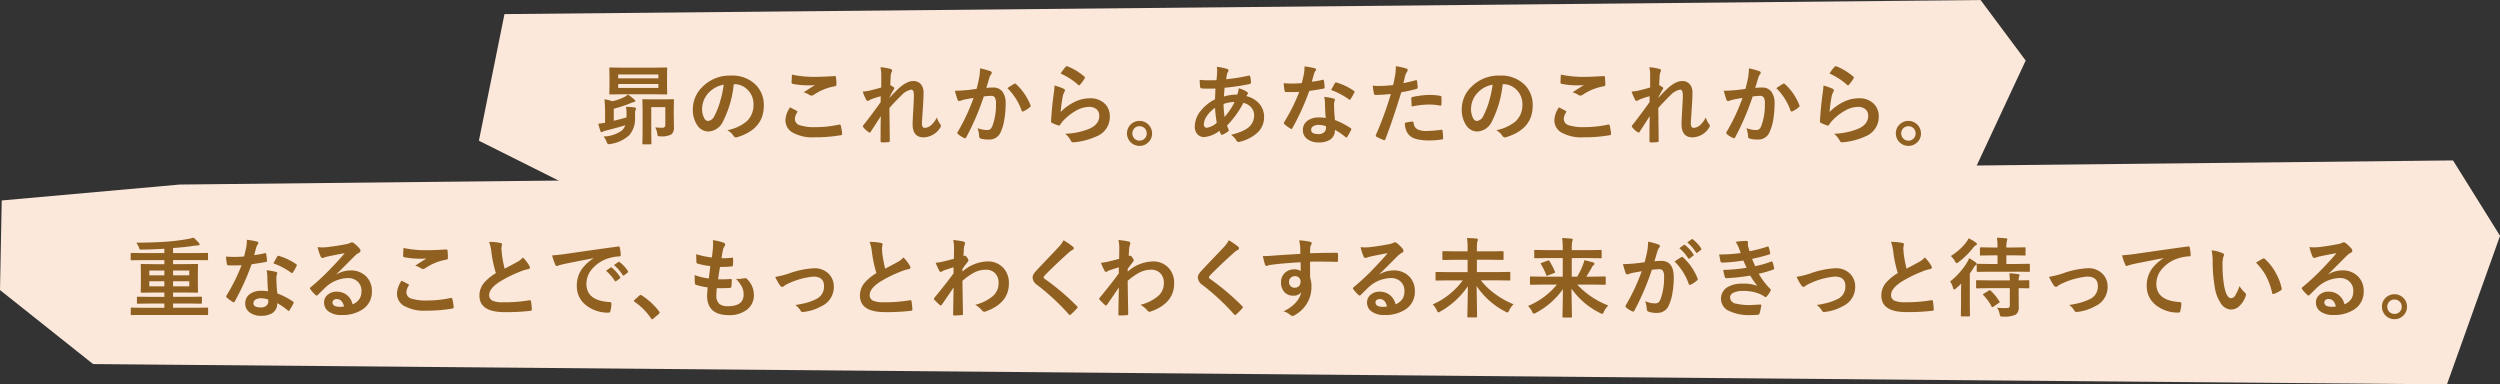 <svg id="kv_sub-copy.svg" xmlns="http://www.w3.org/2000/svg" width="576.84" height="88.688" viewBox="0 0 576.84 88.688">
  <rect x="0" y="0" width="576.84" height="88.688" fill="#333333" stroke="none"/>
  <defs>
    <style>
      .cls-1 {
        fill: #fbe8da;
      }

      .cls-1, .cls-2 {
        fill-rule: evenodd;
      }

      .cls-2 {
        fill: #906021;
      }
    </style>
  </defs>
  <g id="word">
    <path id="長方形_4" data-name="長方形 4" class="cls-1" d="M2504.9,778.783l41.08-3.671,524.52-5.566,10.85,17.4-12.25,34.274-543.12-4.685-21.48-17.079Z" transform="translate(-2504.5 -732.531)"/>
    <path id="重なることで_もっとわくわくする未来がきっと待っている_" data-name="重なることで、もっとわくわくする未来がきっと待っている。" class="cls-2" d="M2549.85,805.205l2.48,0.02a0.169,0.169,0,0,0,.19-0.2v-1.309a0.179,0.179,0,0,0-.19-0.215l-2.48.039h-5.42v-0.976h3.7l2.71,0.039a0.362,0.362,0,0,0,.21-0.039,0.383,0.383,0,0,0,.04-0.2v-1.133a0.385,0.385,0,0,0-.03-0.2,0.315,0.315,0,0,0-.22-0.049l-2.71.039h-3.7v-1h2.74l2.77,0.039a0.414,0.414,0,0,0,.21-0.034,0.3,0.3,0,0,0,.04-0.181l-0.04-1.787v-2.656l0.04-1.719a0.361,0.361,0,0,0-.04-0.2,0.273,0.273,0,0,0-.21-0.048l-2.77.039h-2.74v-0.938h5.38l2.5,0.039a0.264,0.264,0,0,0,.16-0.029,0.326,0.326,0,0,0,.03-0.186V791.1a0.334,0.334,0,0,0-.02-0.176,0.238,0.238,0,0,0-.17-0.039l-2.5.039h-5.38v-1.162c2.01-.15,3.52-0.309,4.52-0.479a9.985,9.985,0,0,1,1.2-.117c0.27,0,.4-0.081.4-0.244a0.5,0.5,0,0,0-.17-0.342,8.852,8.852,0,0,0-1.24-1.22,11.285,11.285,0,0,1-1.68.381q-2.385.4-4.71,0.566c-2.22.143-4.5,0.215-6.82,0.215a4.049,4.049,0,0,1,.62,1.1,1.658,1.658,0,0,0,.18.42,0.626,0.626,0,0,0,.4.078c1.84-.019,3.61-0.084,5.29-0.195v1h-5.07l-2.5-.039a0.185,0.185,0,0,0-.2.215v1.269a0.185,0.185,0,0,0,.2.215l2.5-.039h5.07v0.938h-2.43l-2.78-.039a0.435,0.435,0,0,0-.2.029,0.409,0.409,0,0,0-.04.215l0.04,1.719v2.656l-0.04,1.787a0.331,0.331,0,0,0,.03.176,0.362,0.362,0,0,0,.21.039l2.78-.039h2.43v1h-3.39l-2.72-.039a0.254,0.254,0,0,0-.17.029,0.266,0.266,0,0,0-.05.215v1.133a0.385,0.385,0,0,0,.03.195,0.241,0.241,0,0,0,.19.049l2.72-.039h3.39v0.976h-5.07l-2.47-.039a0.312,0.312,0,0,0-.18.03,0.322,0.322,0,0,0-.03.185v1.309a0.275,0.275,0,0,0,.03.166,0.325,0.325,0,0,0,.18.029l2.47-.02h12.5Zm-5.42-6.611v-1.172h3.74v1.172h-3.74Zm3.74-2.529h-3.74v-1.113h3.74v1.113Zm-9.22,1.357h3.47v1.172h-3.47v-1.172Zm0-2.47h3.47v1.113h-3.47v-1.113Zm25.83,4.677a4.3,4.3,0,0,0-2.57.713,2.567,2.567,0,0,0-1.13,2.207,2.445,2.445,0,0,0,.89,1.963,4.1,4.1,0,0,0,2.79.879,4.689,4.689,0,0,0,2.58-.615,2.585,2.585,0,0,0,1.13-2.3,16.156,16.156,0,0,1,2.44,1.68,0.338,0.338,0,0,0,.2.117,0.242,0.242,0,0,0,.18-0.137,13.151,13.151,0,0,0,.92-1.621,0.445,0.445,0,0,0,.06-0.185,0.337,0.337,0,0,0-.18-0.235,17.475,17.475,0,0,0-3.6-1.865,30.584,30.584,0,0,1-.21-3.4,2.206,2.206,0,0,1-.01-0.225,1.9,1.9,0,0,1,.08-0.6,2.217,2.217,0,0,0,.12-0.42,0.3,0.3,0,0,0-.28-0.312,12.312,12.312,0,0,0-2.18-.381,7.891,7.891,0,0,1,.17,1.416c0.02,1.309.08,2.454,0.17,3.437a10.339,10.339,0,0,0-1.57-.117h0Zm1.63,2.422a1.266,1.266,0,0,1-.4.967,1.867,1.867,0,0,1-1.33.449c-1.13,0-1.7-.319-1.7-0.957a0.964,0.964,0,0,1,.45-0.83,2.35,2.35,0,0,1,1.33-.332,5.1,5.1,0,0,1,1.63.3,3.3,3.3,0,0,1,.02.4h0Zm-3.04-11.494c0.13-.469.21-0.758,0.25-0.869a2.47,2.47,0,0,1,.32-0.742,0.528,0.528,0,0,0,.18-0.381,0.317,0.317,0,0,0-.33-0.293,18.081,18.081,0,0,0-2.33-.42,8.7,8.7,0,0,1-.13,1.621c-0.17.873-.34,1.618-0.52,2.236-0.76.066-1.53,0.1-2.3,0.1q-0.765,0-1.86-.078a11.988,11.988,0,0,0,.2,1.7,0.308,0.308,0,0,0,.28.322q0.495,0.02,1.11.02c0.82,0,1.49-.013,2-0.039a43.124,43.124,0,0,1-3.47,6.972,0.448,0.448,0,0,0-.1.245,0.3,0.3,0,0,0,.14.214,7.984,7.984,0,0,0,1.39,1.026,0.6,0.6,0,0,0,.23.1,0.329,0.329,0,0,0,.23-0.2,56.8,56.8,0,0,0,3.89-8.584q2.265-.322,3.3-0.537a0.23,0.23,0,0,0,.25-0.234,8.741,8.741,0,0,0-.19-1.621c-0.02-.131-0.07-0.2-0.14-0.2a0.4,0.4,0,0,0-.15.039,20.247,20.247,0,0,1-2.48.43c0.06-.215.14-0.491,0.23-0.83h0Zm8.34,4.912a0.323,0.323,0,0,0,.18.078,0.226,0.226,0,0,0,.18-0.136,9.6,9.6,0,0,0,.84-1.485,0.435,0.435,0,0,0,.08-0.244,0.321,0.321,0,0,0-.17-0.215,14.059,14.059,0,0,0-3.93-1.885,0.532,0.532,0,0,0-.18-0.039,0.322,0.322,0,0,0-.24.186q-0.075.108-.9,1.562a17.056,17.056,0,0,1,4.14,2.178h0Zm9.21-1.094a50.6,50.6,0,0,1-4.73,4.414,0.471,0.471,0,0,0-.17.293,0.23,0.23,0,0,0,.07.166,8.565,8.565,0,0,0,1.17,1.309,0.5,0.5,0,0,0,.3.176,0.616,0.616,0,0,0,.34-0.225q1.365-1.347,1.74-1.7a7.862,7.862,0,0,1,5.12-2.119,3.234,3.234,0,0,1,2.16.722,2.844,2.844,0,0,1,.98,2.295,3.284,3.284,0,0,1-.43,1.758,3.477,3.477,0,0,1-1.61,1.289,3.833,3.833,0,0,0-1.24-2.08,3.76,3.76,0,0,0-2.52-.84,2.977,2.977,0,0,0-1.89.635,2.2,2.2,0,0,0-.93,1.807,2.5,2.5,0,0,0,.94,2.06,4.8,4.8,0,0,0,3.1.879,8.282,8.282,0,0,0,4.85-1.3,4.824,4.824,0,0,0,2.14-4.179,4.718,4.718,0,0,0-1.21-3.311,4.914,4.914,0,0,0-3.75-1.494,6.431,6.431,0,0,0-3.19.9l-0.02-.058q0.81-.771,2.04-2.012,1.665-1.669,2.28-2.275a4.384,4.384,0,0,1,.88-0.635,0.5,0.5,0,0,0,.34-0.479,0.746,0.746,0,0,0-.22-0.488,8.152,8.152,0,0,0-1.34-1.279,0.815,0.815,0,0,0-.46-0.156,0.976,0.976,0,0,0-.38.156,5.016,5.016,0,0,1-1.1.3c-1.65.319-3.16,0.546-4.54,0.683-0.25.02-.51,0.03-0.77,0.03a8.06,8.06,0,0,1-1.08-.069,10.954,10.954,0,0,0,.69,2.158,0.472,0.472,0,0,0,.44.342,1.124,1.124,0,0,0,.4-0.1,6.446,6.446,0,0,1,.84-0.244q1.995-.418,3.87-0.761-1.065,1.318-3.11,3.427h0Zm2.04,8.955q-1.74,0-1.74-1.035a0.644,0.644,0,0,1,.24-0.508,1.009,1.009,0,0,1,.72-0.253c0.87,0,1.43.573,1.7,1.718a4.764,4.764,0,0,1-.92.078h0Zm13.14-3.164a3.267,3.267,0,0,0,1.49,2.862,9.439,9.439,0,0,0,5.28,1.181,33.517,33.517,0,0,0,5.97-.478,0.314,0.314,0,0,0,.34-0.264v-0.039a11.108,11.108,0,0,0-.32-1.953,0.228,0.228,0,0,0-.24-0.205,1,1,0,0,0-.18.019,25.312,25.312,0,0,1-5.42.577,11.088,11.088,0,0,1-3.51-.411,1.553,1.553,0,0,1-1.24-1.464,2.812,2.812,0,0,1,.53-1.524,0.333,0.333,0,0,0,.06-0.166,0.239,0.239,0,0,0-.16-0.2c-0.51-.274-1.03-0.54-1.54-0.8a5.521,5.521,0,0,0-1.06,2.861h0Zm1.41-8.642a0.325,0.325,0,0,0,.27.361,19.847,19.847,0,0,0,3.49.342,14.83,14.83,0,0,0,1.64-.059q-0.99.6-2.61,1.66a4.772,4.772,0,0,1,1.39.645,0.856,0.856,0,0,0,.42.117,0.843,0.843,0,0,0,.51-0.176,12.543,12.543,0,0,1,4.89-1.982,0.356,0.356,0,0,0,.34-0.42,14.572,14.572,0,0,0-.09-1.7,0.227,0.227,0,0,0-.25-0.225h-0.06c-1.9.117-3.32,0.176-4.23,0.176a25.036,25.036,0,0,1-5.62-.518q-0.09,1.465-.09,1.778h0Zm20.37-.85a28.233,28.233,0,0,0,1.04,4.873,11.418,11.418,0,0,0-2.64,2.139,4.512,4.512,0,0,0-1.16,3.027c0,2.559,1.92,3.838,5.78,3.838a47.1,47.1,0,0,0,5.96-.3q0.39-.029.36-0.332c-0.06-.813-0.12-1.435-0.2-1.865a0.248,0.248,0,0,0-.23-0.254,1.084,1.084,0,0,0-.13.01,34.106,34.106,0,0,1-6.1.469,6.055,6.055,0,0,1-2.36-.342,1.37,1.37,0,0,1-.83-1.338q0-1.474,2.37-3.027a28.756,28.756,0,0,1,4.69-2.334,9.661,9.661,0,0,1,1.93-.606,0.394,0.394,0,0,0,.4-0.4,0.8,0.8,0,0,0-.14-0.42,10.387,10.387,0,0,0-1.46-1.875,5.278,5.278,0,0,1-1.38,1.074c-0.26.137-.71,0.384-1.38,0.742-0.58.306-1.07,0.567-1.46,0.782a29.754,29.754,0,0,1-.65-3.438c-0.06-.768-0.1-1.217-0.1-1.348l0.15-.839a0.368,0.368,0,0,0-.36-0.313,11.332,11.332,0,0,0-2.63-.244,9.3,9.3,0,0,1,.53,2.324h0Zm14.75,2.94a0.414,0.414,0,0,0,.38.3,2.251,2.251,0,0,0,.44-0.156q0.225-.078,1.26-0.322,3.12-.645,6.72-1.328v0.039a9.723,9.723,0,0,0-2.7,2.5,6.615,6.615,0,0,0-1.14,3.838,5.478,5.478,0,0,0,2.09,4.443,8.123,8.123,0,0,0,5.29,1.738,0.415,0.415,0,0,0,.38-0.42,6.19,6.19,0,0,0,.22-1.718c0-.2-0.15-0.3-0.44-0.3q-5.325-.332-5.32-4.2a5.187,5.187,0,0,1,1.11-3.2,8.108,8.108,0,0,1,3.99-2.7,9.921,9.921,0,0,1,2.44-.439,0.308,0.308,0,0,0,.38-0.3,9.492,9.492,0,0,0-.23-1.758,0.257,0.257,0,0,0-.3-0.224,1.059,1.059,0,0,0-.12.009q-4.065.539-12.01,1.7-2.115.292-3.18,0.341a14.287,14.287,0,0,0,.74,2.159h0Zm13.72,3.711a0.243,0.243,0,0,0,.18.127,0.3,0.3,0,0,0,.16-0.059l0.84-.625a0.227,0.227,0,0,0,.11-0.176,0.241,0.241,0,0,0-.06-0.137,8.453,8.453,0,0,0-1.89-2.148,0.3,0.3,0,0,0-.18-0.088,0.237,0.237,0,0,0-.13.049l-1.05.742a10.16,10.16,0,0,1,2.02,2.315h0Zm1.82-1.329a0.24,0.24,0,0,0,.18.127,0.266,0.266,0,0,0,.16-0.068l0.8-.625a0.24,0.24,0,0,0,.12-0.185,0.342,0.342,0,0,0-.06-0.176,7.726,7.726,0,0,0-1.91-2.061,0.269,0.269,0,0,0-.16-0.088,0.247,0.247,0,0,0-.13.059l-1,.713a9.74,9.74,0,0,1,2,2.3h0Zm3.85,4.737-1.12,1a0.517,0.517,0,0,0-.14.244,0.321,0.321,0,0,0,.18.2,14.565,14.565,0,0,1,3.79,3.828,0.308,0.308,0,0,0,.27.2,0.706,0.706,0,0,0,.28-0.186l1.22-1.035a0.486,0.486,0,0,0,.2-0.322,0.589,0.589,0,0,0-.14-0.3,15.333,15.333,0,0,0-3.98-3.662,0.412,0.412,0,0,0-.26-0.117,0.435,0.435,0,0,0-.3.166h0Zm18.91-1.709q1.155,0,2.04-.069a0.284,0.284,0,0,0,.28-0.322,10.217,10.217,0,0,0,.1-1.5,0.2,0.2,0,0,0-.2-0.234,0.694,0.694,0,0,0-.12.01c-0.72.052-1.41,0.078-2.08,0.078-0.22,0-.47,0-0.76-0.01,0.23-1.569.38-2.523,0.44-2.861h0.59a18.307,18.307,0,0,0,2.07-.108,0.285,0.285,0,0,0,.32-0.293,6.616,6.616,0,0,0,.05-0.947c0-.189,0-0.374-0.01-0.557a0.2,0.2,0,0,0-.2-0.234,13.683,13.683,0,0,1-1.82.137c-0.23,0-.45-0.007-0.64-0.02,0.09-.722.2-1.351,0.32-1.885a2.194,2.194,0,0,1,.36-0.859,0.616,0.616,0,0,0,.16-0.381,0.529,0.529,0,0,0-.44-0.459,9.989,9.989,0,0,0-2.4-.556,8.872,8.872,0,0,1,.04.918q0,0.379-.03.761c-0.03.534-.11,1.3-0.25,2.3a17.879,17.879,0,0,1-3.62-.762q0,0.42.06,1.856a0.343,0.343,0,0,0,.32.342,16.171,16.171,0,0,0,2.88.556c-0.09.827-.2,1.781-0.34,2.861a13.6,13.6,0,0,1-3.24-.781c-0.02.215-.02,0.436-0.02,0.664,0,0.378.02,0.778,0.05,1.2a0.384,0.384,0,0,0,.23.381,17.45,17.45,0,0,0,2.71.6c-0.09,1.048-.13,1.677-0.13,1.885q0,4.512,5.04,4.512a6.632,6.632,0,0,0,3.96-1.114,4.158,4.158,0,0,0,1.8-3.564,5.04,5.04,0,0,0-1.7-3.76,0.425,0.425,0,0,0-.28-0.1,0.469,0.469,0,0,0-.14.02,11.564,11.564,0,0,1-1.43.166,3.992,3.992,0,0,1-.61-0.049,8.223,8.223,0,0,1,1.41,1.885,3.879,3.879,0,0,1,.38,1.758q0,2.7-3.64,2.695a3.035,3.035,0,0,1-1.93-.508,2.531,2.531,0,0,1-.72-2.051,14.736,14.736,0,0,1,.11-1.611c0.36,0.007.7,0.01,1.03,0.01h0Zm13.53-.654a0.771,0.771,0,0,0,.52.361,0.694,0.694,0,0,0,.4-0.2,5.945,5.945,0,0,1,1.11-.625,17.544,17.544,0,0,1,5.66-1.553c1.66,0,2.48.732,2.48,2.2a3.137,3.137,0,0,1-1.79,2.979,13.06,13.06,0,0,1-2.11.82,23.741,23.741,0,0,1-2.72.557,4.324,4.324,0,0,1,1.22,1.318,0.514,0.514,0,0,0,.46.3,1.337,1.337,0,0,0,.21-0.02,10.822,10.822,0,0,0,4.13-1.318,4.843,4.843,0,0,0,2.86-4.483,4.118,4.118,0,0,0-1.1-2.92,4.546,4.546,0,0,0-3.46-1.357,19.739,19.739,0,0,0-5.84,1.221,21.271,21.271,0,0,1-3.12.771,12.746,12.746,0,0,0,1.09,1.944h0Zm21.22-7.7a29.2,29.2,0,0,0,1.04,4.873,11.418,11.418,0,0,0-2.64,2.139,4.562,4.562,0,0,0-1.16,3.027q0,3.839,5.78,3.838a47.1,47.1,0,0,0,5.96-.3q0.39-.029.36-0.332a16.231,16.231,0,0,0-.2-1.865,0.248,0.248,0,0,0-.23-0.254,1.257,1.257,0,0,0-.13.01,34.106,34.106,0,0,1-6.1.469,6.089,6.089,0,0,1-2.36-.342,1.37,1.37,0,0,1-.83-1.338q0-1.474,2.37-3.027a28.5,28.5,0,0,1,4.7-2.334,9.6,9.6,0,0,1,1.92-.606,0.388,0.388,0,0,0,.4-0.4,0.8,0.8,0,0,0-.14-0.42,9.954,9.954,0,0,0-1.46-1.875,5.111,5.111,0,0,1-1.38,1.074q-0.375.205-1.38,0.742c-0.58.306-1.06,0.567-1.46,0.782a32.044,32.044,0,0,1-.65-3.438q-0.09-1.152-.09-1.348l0.14-.839a0.368,0.368,0,0,0-.36-0.313,11.3,11.3,0,0,0-2.62-.244,9.872,9.872,0,0,1,.52,2.324h0Zm18.95-1.025c0,1.165-.02,2.034-0.04,2.607-1.03.28-1.98,0.518-2.84,0.713a12.04,12.04,0,0,1-1.36.2,14.738,14.738,0,0,0,.8,1.758,0.508,0.508,0,0,0,.4.361,0.543,0.543,0,0,0,.22-0.107,3.2,3.2,0,0,1,.43-0.234c0.38-.137,1.14-0.385,2.29-0.743-0.01.254-.02,0.73-0.02,1.426q-1.725,2.353-4.41,5.615a0.363,0.363,0,0,0-.11.235,0.283,0.283,0,0,0,.11.224,15.8,15.8,0,0,0,1.23,1.2,0.329,0.329,0,0,0,.22.117,0.44,0.44,0,0,0,.27-0.2q1.35-1.933,2.71-3.964-0.075,3.876-.11,6.181v0.069a0.2,0.2,0,0,0,.23.214c0.59,0,1.19-.026,1.77-0.078a0.228,0.228,0,0,0,.27-0.244q-0.015-.9-0.06-3.642-0.045-2.511-.06-4.034a14.615,14.615,0,0,1,2.55-1.816,5.967,5.967,0,0,1,2.81-.742,2.92,2.92,0,0,1,2.1.742,3.047,3.047,0,0,1,.88,2.353,3.864,3.864,0,0,1-1.36,3.018,10.141,10.141,0,0,1-4.02,1.982,6.2,6.2,0,0,1,1.58,1.319,0.635,0.635,0,0,0,.52.283,0.746,0.746,0,0,0,.34-0.078q5.325-1.925,5.32-6.445a5.137,5.137,0,0,0-1.19-3.487,4.749,4.749,0,0,0-3.79-1.592,9.007,9.007,0,0,0-5.74,2.344V794.59q0.465-.674,1.05-1.435a1.179,1.179,0,0,0,.35-0.557,1.309,1.309,0,0,0-.33-0.625,0.814,0.814,0,0,0-.53-0.459,0.317,0.317,0,0,0-.14.039l-0.17.059q0.03-.45.06-0.987c0.03-.4.04-0.673,0.05-0.81a3.461,3.461,0,0,1,.2-0.86,0.925,0.925,0,0,0,.06-0.283,0.46,0.46,0,0,0-.42-0.42,17.9,17.9,0,0,0-2.32-.341,7.569,7.569,0,0,1,.2,1.738h0Zm24.19-.176c-0.59.645-1.38,1.484-2.38,2.52q-1.935,2.031-2.7,2.851a6.57,6.57,0,0,0-.69.83,1.718,1.718,0,0,0-.29.928,2.2,2.2,0,0,0,1.06,1.689,51.758,51.758,0,0,1,7.28,6.758,0.435,0.435,0,0,0,.24.176,0.574,0.574,0,0,0,.28-0.156,19.206,19.206,0,0,0,1.38-1.387,0.343,0.343,0,0,0,.14-0.234,0.47,0.47,0,0,0-.14-0.264,54.8,54.8,0,0,0-7.44-6.3,0.555,0.555,0,0,1-.26-0.361,1.051,1.051,0,0,1,.26-0.44q2.175-2.245,5.46-5.195a4.559,4.559,0,0,1,.96-0.7,0.4,0.4,0,0,0,.13-0.693,15.814,15.814,0,0,0-2.21-1.524,6.02,6.02,0,0,1-1.08,1.5h0Zm13.94,0.176c0,1.165-.02,2.034-0.04,2.607-1.03.28-1.98,0.518-2.84,0.713a11.71,11.71,0,0,1-1.36.2,14.738,14.738,0,0,0,.8,1.758,0.508,0.508,0,0,0,.4.361,0.624,0.624,0,0,0,.23-0.107,2.32,2.32,0,0,1,.43-0.234q0.555-.205,2.28-0.743c-0.01.254-.02,0.73-0.02,1.426-1.15,1.569-2.61,3.441-4.4,5.615a0.336,0.336,0,0,0-.12.235,0.266,0.266,0,0,0,.12.224,14.1,14.1,0,0,0,1.22,1.2,0.35,0.35,0,0,0,.22.117,0.48,0.48,0,0,0,.28-0.2c0.89-1.289,1.8-2.61,2.7-3.964q-0.075,3.876-.11,6.181v0.069a0.2,0.2,0,0,0,.23.214q0.9,0,1.77-.078a0.228,0.228,0,0,0,.27-0.244q-0.015-.9-0.06-3.642-0.045-2.511-.06-4.034a14.615,14.615,0,0,1,2.55-1.816,6,6,0,0,1,2.81-.742,2.92,2.92,0,0,1,2.1.742,3.047,3.047,0,0,1,.88,2.353,3.864,3.864,0,0,1-1.36,3.018,10.141,10.141,0,0,1-4.02,1.982,6.2,6.2,0,0,1,1.58,1.319,0.649,0.649,0,0,0,.52.283,0.746,0.746,0,0,0,.34-0.078q5.325-1.925,5.32-6.445a5.088,5.088,0,0,0-1.19-3.487,4.749,4.749,0,0,0-3.79-1.592,9.027,9.027,0,0,0-5.74,2.344V794.59c0.31-.449.66-0.928,1.06-1.435a1.218,1.218,0,0,0,.34-0.557,1.359,1.359,0,0,0-.32-0.625,0.846,0.846,0,0,0-.54-0.459,0.317,0.317,0,0,0-.14.039l-0.16.059c0.02-.3.03-0.629,0.05-0.987,0.03-.4.05-0.673,0.05-0.81a3.461,3.461,0,0,1,.2-0.86,1,1,0,0,0,.07-0.283,0.471,0.471,0,0,0-.43-0.42,17.6,17.6,0,0,0-2.32-.341,7.569,7.569,0,0,1,.2,1.738h0Zm24.2-.176c-0.6.645-1.39,1.484-2.39,2.52q-1.935,2.031-2.7,2.851a6.288,6.288,0,0,0-.68.83,1.651,1.651,0,0,0-.3.928,2.22,2.22,0,0,0,1.07,1.689,52.241,52.241,0,0,1,7.27,6.758,0.447,0.447,0,0,0,.25.176,0.558,0.558,0,0,0,.27-0.156c0.39-.345.85-0.808,1.39-1.387a0.362,0.362,0,0,0,.13-0.234,0.507,0.507,0,0,0-.13-0.264,54.952,54.952,0,0,0-7.45-6.3,0.555,0.555,0,0,1-.26-0.361,1.051,1.051,0,0,1,.26-0.44q2.175-2.245,5.46-5.195a4.559,4.559,0,0,1,.96-0.7,0.4,0.4,0,0,0,.13-0.693,15.814,15.814,0,0,0-2.21-1.524,6.218,6.218,0,0,1-1.07,1.5h0Zm11.38,2.041c-1,.072-1.6.107-1.81,0.107s-0.43-.009-0.63-0.029a12.513,12.513,0,0,0,.5,2.012,0.342,0.342,0,0,0,.34.283,1.407,1.407,0,0,0,.34-0.088,3.275,3.275,0,0,1,.6-0.146q2.58-.361,6.92-0.606l0.02,2.041a2.305,2.305,0,0,0-1.52-.4,3.029,3.029,0,0,0-2.01.7,2.852,2.852,0,0,0-1.01,2.3,3.2,3.2,0,0,0,.7,2.148,2.587,2.587,0,0,0,2.08.918,2.118,2.118,0,0,0,1.88-.8,5.147,5.147,0,0,1-1.17,2.285,8.1,8.1,0,0,1-2.93,2.119,4.212,4.212,0,0,1,1.52.791,1.1,1.1,0,0,0,.6.3,2.031,2.031,0,0,0,.78-0.381,7.33,7.33,0,0,0,3.56-6.455,5.744,5.744,0,0,0-.3-1.983c-0.02-.814-0.02-2.054-0.02-3.72,0.68-.007,1.42-0.01,2.24-0.01,1.37,0,2.65.019,3.86,0.058h0.08a0.226,0.226,0,0,0,.25-0.263c0.02-.261.02-0.515,0.02-0.762s0-.5-0.02-0.762a0.433,0.433,0,0,0-.05-0.244,0.354,0.354,0,0,0-.24-0.058q-3.45,0-6.14.1c0.02-.768.03-1.194,0.04-1.279a2.012,2.012,0,0,1,.16-0.576,1.037,1.037,0,0,0,.18-0.459c0-.189-0.19-0.316-0.56-0.381a17.126,17.126,0,0,0-2.34-.283,8.838,8.838,0,0,1,.24,1.464c0.01,0.183.02,0.43,0.02,0.743,0.01,0.416.02,0.722,0.02,0.918-3.06.175-5.12,0.309-6.2,0.4h0Zm5.83,5.029a1.223,1.223,0,0,1,.41.987,1.409,1.409,0,0,1-.35,1,1.349,1.349,0,0,1-1.02.39,1.261,1.261,0,0,1-.86-0.3,1.365,1.365,0,0,1-.42-1.065,1.219,1.219,0,0,1,.39-0.937,1.312,1.312,0,0,1,.94-0.362,1.354,1.354,0,0,1,.91.293h0Zm17.4-2.168a50.6,50.6,0,0,1-4.73,4.414,0.471,0.471,0,0,0-.17.293,0.23,0.23,0,0,0,.07.166,8.565,8.565,0,0,0,1.17,1.309,0.5,0.5,0,0,0,.3.176,0.616,0.616,0,0,0,.34-0.225q1.365-1.347,1.74-1.7a7.862,7.862,0,0,1,5.12-2.119,3.234,3.234,0,0,1,2.16.722,2.844,2.844,0,0,1,.98,2.295,3.377,3.377,0,0,1-.42,1.758,3.562,3.562,0,0,1-1.62,1.289,3.833,3.833,0,0,0-1.24-2.08,3.76,3.76,0,0,0-2.52-.84,2.977,2.977,0,0,0-1.89.635,2.2,2.2,0,0,0-.93,1.807,2.5,2.5,0,0,0,.94,2.06,4.8,4.8,0,0,0,3.1.879,8.282,8.282,0,0,0,4.85-1.3,4.824,4.824,0,0,0,2.14-4.179,4.718,4.718,0,0,0-1.21-3.311,4.884,4.884,0,0,0-3.75-1.494,6.431,6.431,0,0,0-3.19.9l-0.02-.058q0.81-.771,2.04-2.012,1.665-1.669,2.28-2.275a4.384,4.384,0,0,1,.88-0.635,0.5,0.5,0,0,0,.34-0.479,0.746,0.746,0,0,0-.22-0.488,8.152,8.152,0,0,0-1.34-1.279,0.815,0.815,0,0,0-.46-0.156,0.976,0.976,0,0,0-.38.156,5.016,5.016,0,0,1-1.1.3c-1.65.319-3.16,0.546-4.54,0.683-0.25.02-.51,0.03-0.77,0.03a8.06,8.06,0,0,1-1.08-.069,10.954,10.954,0,0,0,.69,2.158,0.481,0.481,0,0,0,.44.342,1.124,1.124,0,0,0,.4-0.1,6.446,6.446,0,0,1,.84-0.244q1.995-.418,3.87-0.761-1.065,1.318-3.11,3.427h0Zm2.04,8.955c-1.16,0-1.73-.345-1.73-1.035a0.634,0.634,0,0,1,.23-0.508,1.009,1.009,0,0,1,.72-0.253c0.87,0,1.43.573,1.7,1.718a4.764,4.764,0,0,1-.92.078h0Zm18.41-6.113a17.1,17.1,0,0,1-6.95,5.557,4.684,4.684,0,0,1,.96,1.377,0.754,0.754,0,0,0,.36.478,1.33,1.33,0,0,0,.46-0.224,18.931,18.931,0,0,0,6.34-5.83q-0.015,1.611-.06,3.984-0.06,2.715-.06,2.988a0.3,0.3,0,0,0,.03.176,0.214,0.214,0,0,0,.18.049h1.81a0.376,0.376,0,0,0,.18-0.029,0.361,0.361,0,0,0,.04-0.2q0-.537-0.03-2.519c-0.04-2.422-.07-3.92-0.07-4.492a17.675,17.675,0,0,0,6.66,5.917,1.883,1.883,0,0,0,.48.2,0.67,0.67,0,0,0,.34-0.459,5.417,5.417,0,0,1,1.03-1.455,18.843,18.843,0,0,1-4.01-2.207,16.424,16.424,0,0,1-3.53-3.311h4.01l2.56,0.039a0.359,0.359,0,0,0,.2-0.034,0.328,0.328,0,0,0,.03-0.181v-1.552a0.331,0.331,0,0,0-.03-0.176,0.3,0.3,0,0,0-.2-0.039l-2.56.039h-4.92v-2.842h3.2l2.75,0.039a0.188,0.188,0,0,0,.21-0.215V790.7a0.187,0.187,0,0,0-.21-0.214l-2.75.039h-3.2v-0.742a8.487,8.487,0,0,1,.09-1.456c0.01-.045.04-0.123,0.08-0.234a0.743,0.743,0,0,0,.07-0.283c0-.13-0.11-0.205-0.32-0.225-0.59-.071-1.33-0.117-2.2-0.136a15.284,15.284,0,0,1,.14,2.373v0.7h-2.86l-2.77-.039a0.178,0.178,0,0,0-.19.214V792.3a0.178,0.178,0,0,0,.19.215l2.77-.039h2.86v2.842h-4.62l-2.56-.039a0.4,0.4,0,0,0-.19.029,0.329,0.329,0,0,0-.03.186v1.552a0.328,0.328,0,0,0,.03.176,0.287,0.287,0,0,0,.19.039l2.56-.039h3.51Zm21.72,0.986a16.99,16.99,0,0,1-6.66,4.922,5.341,5.341,0,0,1,.94,1.319,0.824,0.824,0,0,0,.38.478,2.068,2.068,0,0,0,.48-0.2,17.823,17.823,0,0,0,6.24-5.459c-0.01,1.029-.03,2.259-0.05,3.691-0.04,1.6-.05,2.477-0.05,2.627a0.331,0.331,0,0,0,.03.176,0.253,0.253,0,0,0,.18.039h1.75a0.376,0.376,0,0,0,.18-0.029,0.3,0.3,0,0,0,.04-0.186q0-.381-0.03-2.187c-0.04-1.927-.06-3.346-0.07-4.258a17.51,17.51,0,0,0,6.64,5.645,2.357,2.357,0,0,0,.46.2,0.78,0.78,0,0,0,.36-0.5,5.417,5.417,0,0,1,1.03-1.455,19.3,19.3,0,0,1-7.17-4.825h3.82l2.53,0.04a0.261,0.261,0,0,0,.19-0.04,0.28,0.28,0,0,0,.04-0.195v-1.465a0.326,0.326,0,0,0-.03-0.175,0.321,0.321,0,0,0-.2-0.04l-2.53.04h-1.72q0.48-.742,1.2-1.983a2.34,2.34,0,0,1,.5-0.723,0.28,0.28,0,0,0,.18-0.263,0.373,0.373,0,0,0-.32-0.313,16.866,16.866,0,0,0-2.02-.508,6.548,6.548,0,0,1-.32,1.065,16.611,16.611,0,0,1-1.32,2.725h-1.26V792.08h3.98l2.68,0.04a0.356,0.356,0,0,0,.19-0.03,0.2,0.2,0,0,0,.05-0.185V790.42a0.241,0.241,0,0,0-.04-0.175,0.3,0.3,0,0,0-.2-0.04l-2.68.04h-3.98v-0.44a7.984,7.984,0,0,1,.09-1.445c0.09-.352.13-0.537,0.13-0.557,0-.117-0.09-0.182-0.28-0.2q-0.93-.108-2.16-0.147a16.977,16.977,0,0,1,.14,2.364v0.42h-3.68l-2.68-.04a0.312,0.312,0,0,0-.18.03,0.24,0.24,0,0,0-.04.185v1.485a0.356,0.356,0,0,0,.02.175,0.335,0.335,0,0,0,.2.04l2.68-.04h3.68v4.288h-4.8l-2.55-.04a0.294,0.294,0,0,0-.17.03,0.24,0.24,0,0,0-.04.185v1.465a0.358,0.358,0,0,0,.03.186,0.218,0.218,0,0,0,.18.049l2.55-.04h3.46Zm-1.91-5.585a0.681,0.681,0,0,0-.21.048l-1.4.508a0.26,0.26,0,0,0-.23.166,0.315,0.315,0,0,0,.07.166,12.607,12.607,0,0,1,1.2,2.471,0.21,0.21,0,0,0,.16.176,0.747,0.747,0,0,0,.22-0.059l1.44-.547a0.271,0.271,0,0,0,.23-0.185,0.46,0.46,0,0,0-.03-0.137,17.417,17.417,0,0,0-1.26-2.451,0.257,0.257,0,0,0-.19-0.156h0Zm32.17-.508a0.243,0.243,0,0,0,.18.127,0.268,0.268,0,0,0,.16-0.069l0.84-.615a0.234,0.234,0,0,0,.12-0.176,0.246,0.246,0,0,0-.06-0.146,8.556,8.556,0,0,0-1.91-2.139,0.264,0.264,0,0,0-.17-0.088,0.194,0.194,0,0,0-.12.049l-1.06.742a9.924,9.924,0,0,1,2.02,2.315h0Zm1.81-1.338a0.254,0.254,0,0,0,.19.127,0.268,0.268,0,0,0,.16-0.069l0.8-.625a0.231,0.231,0,0,0,.11-0.2,0.265,0.265,0,0,0-.05-0.156,8.162,8.162,0,0,0-1.9-2.07,0.31,0.31,0,0,0-.17-0.088,0.237,0.237,0,0,0-.13.049l-1,.722a9.707,9.707,0,0,1,1.99,2.305h0Zm-14.19,2.558q-1.545.138-2.64,0.137a21.436,21.436,0,0,0,.61,2.061,0.421,0.421,0,0,0,.4.312,0.714,0.714,0,0,0,.25-0.049,7.011,7.011,0,0,1,1.1-.322c0.85-.156,1.5-0.27,1.96-0.342a45.151,45.151,0,0,1-3.67,7.842,0.383,0.383,0,0,0-.07.225,0.443,0.443,0,0,0,.15.293,5.8,5.8,0,0,0,1.39.879,0.478,0.478,0,0,0,.22.068,0.343,0.343,0,0,0,.3-0.244,59.274,59.274,0,0,0,4.02-9.4,12.975,12.975,0,0,1,1.68-.137,1.016,1.016,0,0,1,.87.342,2.823,2.823,0,0,1,.27,1.494,14.151,14.151,0,0,1-.78,4.98,2.349,2.349,0,0,1-.47.811,1.179,1.179,0,0,1-.81.254,5.4,5.4,0,0,1-2.3-.518,6.831,6.831,0,0,1,.38,1.856,0.548,0.548,0,0,0,.36.556,5.286,5.286,0,0,0,2.08.3,2.805,2.805,0,0,0,2.69-1.875,10.276,10.276,0,0,0,.77-2.647,21.162,21.162,0,0,0,.32-3.623c0-2.571-.96-3.857-2.86-3.857a13.568,13.568,0,0,0-1.61.088c0.08-.254.2-0.632,0.35-1.133,0.15-.547.28-0.97,0.38-1.269a2.373,2.373,0,0,1,.4-0.762,0.416,0.416,0,0,0,.13-0.3,0.388,0.388,0,0,0-.32-0.4,17.868,17.868,0,0,0-2.39-.655,12.934,12.934,0,0,1-.21,2.217c-0.19.957-.39,1.8-0.59,2.52-0.85.13-1.64,0.231-2.36,0.3h0Zm12.53,4.717a0.257,0.257,0,0,0,.26.215,0.412,0.412,0,0,0,.2-0.059,6.371,6.371,0,0,0,1.51-1,0.3,0.3,0,0,0,.12-0.224,0.459,0.459,0,0,0-.04-0.176,13.165,13.165,0,0,0-3.32-4.863,0.413,0.413,0,0,0-.25-0.137,0.355,0.355,0,0,0-.14.039c-0.32.176-.86,0.518-1.61,1.025a13.579,13.579,0,0,1,3.27,5.176h0Zm7.02-6.8c0.17,0.912.27,1.446,0.32,1.6a0.352,0.352,0,0,0,.4.283,38.263,38.263,0,0,0,4.85-.478c0.08,0.162.21,0.436,0.38,0.82,0.19,0.4.31,0.684,0.38,0.84a37.431,37.431,0,0,1-5.38.5,12.071,12.071,0,0,0,.36,1.631,0.359,0.359,0,0,0,.37.283,45.478,45.478,0,0,0,5.47-.6,24.225,24.225,0,0,0,1.66,2.363,8.978,8.978,0,0,0-3.43-.507,6.476,6.476,0,0,0-3.48.82,3.1,3.1,0,0,0,.08,5.332,10.78,10.78,0,0,0,5.48,1.094q0.75,0,1.44-.059a0.436,0.436,0,0,0,.42-0.3,12.4,12.4,0,0,0,.4-1.816V803a0.2,0.2,0,0,0-.24-0.205l-2.2.118a13.088,13.088,0,0,1-3.37-.323,1.532,1.532,0,0,1-1.39-1.4,1.19,1.19,0,0,1,.68-1.065,4.659,4.659,0,0,1,2.29-.459,9.473,9.473,0,0,1,3.76.645,5.935,5.935,0,0,1,1.19.644,0.534,0.534,0,0,0,.28.118,0.435,0.435,0,0,0,.31-0.2,5.56,5.56,0,0,0,.82-1.25,0.469,0.469,0,0,0,.07-0.215,0.4,0.4,0,0,0-.17-0.263,15.846,15.846,0,0,1-2.61-3.457,23.238,23.238,0,0,0,3.38-.977,0.242,0.242,0,0,0,.18-0.215,0.979,0.979,0,0,0-.02-0.146,8.734,8.734,0,0,0-.36-1.319,0.205,0.205,0,0,0-.18-0.175,0.436,0.436,0,0,0-.18.049,24.334,24.334,0,0,1-3.64,1.044c-0.28-.611-0.52-1.171-0.71-1.679q2.265-.5,3.93-1.026a0.287,0.287,0,0,0,.24-0.293,0.178,0.178,0,0,0-.01-0.068,10.131,10.131,0,0,0-.34-1.338,0.174,0.174,0,0,0-.16-0.146,0.452,0.452,0,0,0-.17.048,33.9,33.9,0,0,1-4.08,1.055c-0.11-.319-0.22-0.664-0.32-1.035a3.3,3.3,0,0,1-.08-0.6l0.04-.381a0.36,0.36,0,0,0-.44-0.361,14.367,14.367,0,0,0-2.42.215,6.189,6.189,0,0,1,.7,1.279q0.21,0.537.48,1.3a35.423,35.423,0,0,1-4.98.322h0Zm18.96,7.12a0.756,0.756,0,0,0,.51.361,0.644,0.644,0,0,0,.4-0.2,6.409,6.409,0,0,1,1.12-.625,17.481,17.481,0,0,1,5.66-1.553c1.66,0,2.48.732,2.48,2.2a3.154,3.154,0,0,1-1.79,2.979,13.427,13.427,0,0,1-2.11.82,23.741,23.741,0,0,1-2.72.557,4.324,4.324,0,0,1,1.22,1.318,0.514,0.514,0,0,0,.46.3,1.337,1.337,0,0,0,.21-0.02,10.822,10.822,0,0,0,4.13-1.318,4.859,4.859,0,0,0,2.86-4.483,4.118,4.118,0,0,0-1.1-2.92,4.546,4.546,0,0,0-3.46-1.357,19.739,19.739,0,0,0-5.84,1.221,21.271,21.271,0,0,1-3.12.771,11.911,11.911,0,0,0,1.09,1.944h0Zm21.22-7.7a28.233,28.233,0,0,0,1.04,4.873,11.418,11.418,0,0,0-2.64,2.139,4.512,4.512,0,0,0-1.16,3.027c0,2.559,1.92,3.838,5.78,3.838a47.1,47.1,0,0,0,5.96-.3q0.39-.029.36-0.332c-0.06-.813-0.12-1.435-0.2-1.865a0.248,0.248,0,0,0-.23-0.254,1.084,1.084,0,0,0-.13.01,34.106,34.106,0,0,1-6.1.469,6.055,6.055,0,0,1-2.36-.342,1.37,1.37,0,0,1-.83-1.338q0-1.474,2.37-3.027a28.756,28.756,0,0,1,4.69-2.334,9.661,9.661,0,0,1,1.93-.606,0.394,0.394,0,0,0,.4-0.4,0.8,0.8,0,0,0-.14-0.42,10.387,10.387,0,0,0-1.46-1.875,5.278,5.278,0,0,1-1.38,1.074q-0.375.205-1.38,0.742c-0.58.306-1.07,0.567-1.46,0.782a29.754,29.754,0,0,1-.65-3.438c-0.06-.768-0.1-1.217-0.1-1.348l0.15-.839a0.368,0.368,0,0,0-.36-0.313,11.332,11.332,0,0,0-2.63-.244,9.3,9.3,0,0,1,.53,2.324h0Zm28.57,4.551,2.72,0.039a0.325,0.325,0,0,0,.18-0.029,0.305,0.305,0,0,0,.04-0.205V793.6a0.183,0.183,0,0,0-.22-0.2l-2.72.039h-2.48v-1.993h1.6l2.6,0.04a0.182,0.182,0,0,0,.23-0.245v-1.416a0.356,0.356,0,0,0-.03-0.185,0.323,0.323,0,0,0-.2-0.039l-2.6.039h-1.6v-0.137a5.029,5.029,0,0,1,.13-1.377c0.06-.241.1-0.374,0.1-0.4,0-.111-0.11-0.179-0.32-0.205-0.61-.072-1.3-0.118-2.08-0.137a16.077,16.077,0,0,1,.13,2.256h-1.22l-2.6-.039a0.371,0.371,0,0,0-.19.029,0.251,0.251,0,0,0-.05.195v1.416a0.387,0.387,0,0,0,.03.2,0.288,0.288,0,0,0,.21.049l2.6-.04h1.22v1.993h-1.85l-2.75-.039a0.176,0.176,0,0,0-.2.2v1.426a0.356,0.356,0,0,0,.03.185,0.19,0.19,0,0,0,.17.049l2.75-.039h6.37Zm-1.68,3.8v3.984a0.532,0.532,0,0,1-.57.6c-0.24.013-.49,0.019-0.73,0.019-0.48,0-1.02-.026-1.64-0.078a3.68,3.68,0,0,1,.58,1.416,1.619,1.619,0,0,0,.16.5,0.427,0.427,0,0,0,.37.127c0.04,0,.11,0,0.23-0.009a5.942,5.942,0,0,0,2.98-.459,1.985,1.985,0,0,0,.68-1.7l-0.02-2.451v-1.943c0.69,0.006,1.33.016,1.94,0.029,0.17,0.007.27,0.01,0.3,0.01a0.188,0.188,0,0,0,.21-0.215V797.4a0.188,0.188,0,0,0-.21-0.215l-2.24.039a2.7,2.7,0,0,1,.1-0.879,1.014,1.014,0,0,0,.1-0.342c0-.123-0.11-0.195-0.32-0.215a19.708,19.708,0,0,0-2.03-.205,15.792,15.792,0,0,1,.11,1.641h-4.84l-2.71-.039a0.4,0.4,0,0,0-.19.029,0.244,0.244,0,0,0-.04.186v1.445a0.331,0.331,0,0,0,.03.176,0.323,0.323,0,0,0,.2.039l2.71-.039h4.84Zm-9.92-5.85a16.709,16.709,0,0,1-3.86,4.317,4.747,4.747,0,0,1,.67,1.435,0.477,0.477,0,0,0,.27.42,1,1,0,0,0,.42-0.264,13.226,13.226,0,0,0,1.2-1.113c-0.02.957-.04,1.664-0.04,2.119v2.764l-0.04,2.48a0.331,0.331,0,0,0,.03.176,0.287,0.287,0,0,0,.19.039h1.67a0.376,0.376,0,0,0,.18-0.029,0.329,0.329,0,0,0,.03-0.186l-0.03-2.48v-7.207c0.31-.43.61-0.882,0.89-1.358a2.1,2.1,0,0,1,.48-0.576,0.434,0.434,0,0,0,.23-0.263,0.605,0.605,0,0,0-.29-0.4,14.149,14.149,0,0,0-1.47-.937,6.635,6.635,0,0,1-.53,1.064h0Zm-0.19-4.658a13.668,13.668,0,0,1-3.51,3.1,5.053,5.053,0,0,1,.97,1.2,0.8,0.8,0,0,0,.38.459,1.163,1.163,0,0,0,.42-0.244,18.218,18.218,0,0,0,3.46-3.418,1.866,1.866,0,0,1,.59-0.5,0.3,0.3,0,0,0,.21-0.264,0.52,0.52,0,0,0-.27-0.352,8.519,8.519,0,0,0-1.66-.966,4.652,4.652,0,0,1-.59.986h0Zm5.49,10.986a0.561,0.561,0,0,0-.19.069l-1.2.722a0.254,0.254,0,0,0-.19.176,0.3,0.3,0,0,0,.1.176,11.75,11.75,0,0,1,1.9,2.627,0.257,0.257,0,0,0,.16.137,0.429,0.429,0,0,0,.24-0.1l1.26-.859a0.362,0.362,0,0,0,.2-0.215,0.315,0.315,0,0,0-.07-0.166,12.146,12.146,0,0,0-2.01-2.461,0.321,0.321,0,0,0-.2-0.108h0Zm14.75-1.132a0.791,0.791,0,0,0,.52.361,0.694,0.694,0,0,0,.4-0.2,5.945,5.945,0,0,1,1.11-.625,17.521,17.521,0,0,1,5.67-1.553c1.65,0,2.48.732,2.48,2.2a3.146,3.146,0,0,1-1.8,2.979,13.06,13.06,0,0,1-2.11.82,23.5,23.5,0,0,1-2.71.557,4.453,4.453,0,0,1,1.22,1.318,0.5,0.5,0,0,0,.46.3,1.337,1.337,0,0,0,.2-0.02,10.822,10.822,0,0,0,4.13-1.318,4.843,4.843,0,0,0,2.86-4.483,4.118,4.118,0,0,0-1.1-2.92,4.531,4.531,0,0,0-3.46-1.357,19.8,19.8,0,0,0-5.84,1.221,21.489,21.489,0,0,1-3.11.771,12.116,12.116,0,0,0,1.08,1.944h0Zm16.5-4.766a0.406,0.406,0,0,0,.38.3,2.008,2.008,0,0,0,.44-0.157q0.225-.078,1.26-0.322,3.18-.654,6.72-1.318v0.039a9.6,9.6,0,0,0-2.7,2.49,6.66,6.66,0,0,0-1.14,3.848,5.478,5.478,0,0,0,2.09,4.443,8.142,8.142,0,0,0,5.29,1.738,0.4,0.4,0,0,0,.37-0.42,6.181,6.181,0,0,0,.23-1.718c0-.2-0.15-0.3-0.44-0.3q-5.325-.332-5.32-4.2a5.187,5.187,0,0,1,1.11-3.2,8.108,8.108,0,0,1,3.99-2.7,9.921,9.921,0,0,1,2.44-.439,0.305,0.305,0,0,0,.38-0.293,9.521,9.521,0,0,0-.23-1.768,0.257,0.257,0,0,0-.3-0.224,1.059,1.059,0,0,0-.12.009q-3.93.519-12.01,1.7-2.115.292-3.18,0.332a13.79,13.79,0,0,0,.74,2.158h0Zm20.17-.674a35,35,0,0,0,.48,5.82,8.843,8.843,0,0,0,1.35,3.692,2.962,2.962,0,0,0,2.39,1.523,2.791,2.791,0,0,0,1.82-.693,5.712,5.712,0,0,0,1.58-2.422,0.98,0.98,0,0,0,.06-0.313,0.56,0.56,0,0,0-.21-0.429,8.624,8.624,0,0,1-1.28-1.543,10.791,10.791,0,0,1-.95,2.08,1.225,1.225,0,0,1-.96.7c-0.75,0-1.3-.98-1.64-2.939a26.713,26.713,0,0,1-.36-4.561,7.314,7.314,0,0,1,.17-1.963,1.664,1.664,0,0,0,.17-0.557,0.44,0.44,0,0,0-.32-0.361,7.917,7.917,0,0,0-2.54-.654,12.461,12.461,0,0,1,.24,2.617h0Zm12.26,3.174a16.025,16.025,0,0,1,1.47,4.023,0.256,0.256,0,0,0,.25.254,0.583,0.583,0,0,0,.17-0.029,7.155,7.155,0,0,0,1.56-.8,0.4,0.4,0,0,0,.24-0.322,0.6,0.6,0,0,0-.02-0.117,12.174,12.174,0,0,0-1.33-3.526,11.686,11.686,0,0,0-2.59-3.32,0.332,0.332,0,0,0-.21-0.117,0.692,0.692,0,0,0-.23.078c-0.39.2-.91,0.5-1.57,0.918a13.74,13.74,0,0,1,2.26,2.959h0Zm13.21-1.729a51.89,51.89,0,0,1-4.74,4.414,0.448,0.448,0,0,0-.16.293,0.267,0.267,0,0,0,.06.166,8.568,8.568,0,0,0,1.18,1.309,0.5,0.5,0,0,0,.3.176,0.616,0.616,0,0,0,.34-0.225q1.365-1.347,1.74-1.7a7.842,7.842,0,0,1,5.12-2.119,3.189,3.189,0,0,1,2.15.722,2.851,2.851,0,0,1,.99,2.295,3.284,3.284,0,0,1-.43,1.758,3.529,3.529,0,0,1-1.61,1.289,3.893,3.893,0,0,0-1.24-2.08,3.76,3.76,0,0,0-2.52-.84,2.977,2.977,0,0,0-1.89.635,2.2,2.2,0,0,0-.93,1.807,2.5,2.5,0,0,0,.94,2.06,4.776,4.776,0,0,0,3.1.879,8.249,8.249,0,0,0,4.84-1.3,4.8,4.8,0,0,0,2.14-4.179,4.673,4.673,0,0,0-1.21-3.311,4.884,4.884,0,0,0-3.75-1.494,6.368,6.368,0,0,0-3.18.9l-0.02-.058q0.8-.771,2.04-2.012,1.665-1.669,2.28-2.275a4.378,4.378,0,0,1,.87-0.635,0.513,0.513,0,0,0,.35-0.479,0.764,0.764,0,0,0-.23-0.488,7.771,7.771,0,0,0-1.34-1.279,0.791,0.791,0,0,0-.46-0.156,1.038,1.038,0,0,0-.38.156,4.875,4.875,0,0,1-1.09.3c-1.65.319-3.17,0.546-4.54,0.683-0.25.02-.51,0.03-0.77,0.03a8.1,8.1,0,0,1-1.09-.069,11.513,11.513,0,0,0,.7,2.158,0.463,0.463,0,0,0,.44.342,1.173,1.173,0,0,0,.4-0.1,5.626,5.626,0,0,1,.84-0.244c1.32-.279,2.61-0.533,3.86-0.761q-1.065,1.318-3.1,3.427h0Zm2.04,8.955q-1.74,0-1.74-1.035a0.644,0.644,0,0,1,.24-0.508,1.009,1.009,0,0,1,.72-0.253c0.86,0,1.43.573,1.7,1.718a4.836,4.836,0,0,1-.92.078h0Zm12.5-2.158a2.728,2.728,0,0,0-.95,2.139,2.889,2.889,0,0,0,2.9,2.881,2.816,2.816,0,0,0,1.94-.742,2.884,2.884,0,0,0-1.94-5.02,2.841,2.841,0,0,0-1.95.742h0Zm3.07,0.9a1.6,1.6,0,0,1,.54,1.24,1.63,1.63,0,0,1-1.66,1.66,1.649,1.649,0,0,1-1.13-.42,1.59,1.59,0,0,1-.53-1.24,1.625,1.625,0,0,1,.42-1.123,1.582,1.582,0,0,1,1.24-.537,1.624,1.624,0,0,1,1.12.42h0Z" transform="translate(-2504.5 -732.531)"/>
  </g>
  <g id="word-2" data-name="word">
    <path id="長方形_4-2" data-name="長方形 4" class="cls-1" d="M2620.9,735.783l340.6-3.237,10.4,13.955-14.8,31.716L2635,775l-20-10Z" transform="translate(-2504.5 -732.531)"/>
    <path id="昴のこれから_あなたのこれから_" data-name="昴のこれから。あなたのこれから。" class="cls-2" d="M2648.09,748.145l-2.78-.039a0.35,0.35,0,0,0-.18.029,0.244,0.244,0,0,0-.04.186l0.04,1.728v2.3l-0.04,1.748a0.358,0.358,0,0,0,.03.186,0.268,0.268,0,0,0,.19.039l2.78-.039h7.37l2.77,0.039a0.294,0.294,0,0,0,.17-0.03,0.259,0.259,0,0,0,.04-0.2l-0.03-1.748v-2.3l0.03-1.728a0.331,0.331,0,0,0-.03-0.176,0.253,0.253,0,0,0-.18-0.039l-2.77.039h-7.37Zm-0.95,4.668v-0.908h9.27v0.908h-9.27Zm9.27-2.207h-9.27v-0.9h9.27v0.9Zm-11.9,14.726a0.614,0.614,0,0,0,.41.479,2.839,2.839,0,0,0,.43-0.059,8.176,8.176,0,0,0,4.34-2.021,5.767,5.767,0,0,0,1.34-4v-0.762a2.8,2.8,0,0,1,.13-1.113,0.874,0.874,0,0,0,.09-0.322,0.3,0.3,0,0,0-.3-0.2,15.441,15.441,0,0,0-2.02-.157,6.771,6.771,0,0,1,.13,1.319v1.123q-1.245.37-2.94,0.781v-2.783a27.189,27.189,0,0,0,3.87-1.28,4.891,4.891,0,0,1,.78-0.263c0.21-.033.31-0.111,0.31-0.235a0.421,0.421,0,0,0-.19-0.322,15.017,15.017,0,0,0-1.5-1.181,3.289,3.289,0,0,1-.98.644,10.3,10.3,0,0,1-2.64.9,10.174,10.174,0,0,0-1.8-.44,30.036,30.036,0,0,1,.14,3.7v1.719q-0.735.127-1.56,0.215a16.449,16.449,0,0,0,.5,1.719,0.293,0.293,0,0,0,.24.244,0.459,0.459,0,0,0,.28-0.117,2.615,2.615,0,0,1,.7-0.245q3.27-.839,4.5-1.24a2.946,2.946,0,0,1-.8,1.221,7.507,7.507,0,0,1-4.22,1.367,4.283,4.283,0,0,1,.76,1.318h0Zm11.66-1.943a1.052,1.052,0,0,0,.13.5,1.012,1.012,0,0,0,.59.1,4.683,4.683,0,0,0,2.58-.479,2.145,2.145,0,0,0,.53-1.679l-0.04-3.2v-0.712l0.04-2.276a0.354,0.354,0,0,0-.03-0.185,0.253,0.253,0,0,0-.18-0.039l-2.08.039h-2.67l-2.1-.039a0.3,0.3,0,0,0-.17.029,0.215,0.215,0,0,0-.05.195l0.05,2.334v5.322l-0.05,2.315a0.356,0.356,0,0,0,.03.185,0.287,0.287,0,0,0,.19.039h1.62a0.407,0.407,0,0,0,.2-0.029,0.271,0.271,0,0,0,.05-0.2l-0.04-2.295v-6.065h3.24v3.985a0.893,0.893,0,0,1-.15.605,0.926,0.926,0,0,1-.68.166c-0.46,0-.96-0.026-1.49-0.078a4.768,4.768,0,0,1,.48,1.465h0Zm17.72-11.436a4.188,4.188,0,0,1,3.07,1.26,4.569,4.569,0,0,1,1.4,3.379,5.125,5.125,0,0,1-1.55,3.916,9.771,9.771,0,0,1-4.49,2.061,4.172,4.172,0,0,1,1.4,1.259,0.733,0.733,0,0,0,.57.411,1.222,1.222,0,0,0,.29-0.049q6.165-1.856,6.16-7.285a6.623,6.623,0,0,0-1.76-4.707,7.658,7.658,0,0,0-5.86-2.227,8.809,8.809,0,0,0-6.5,2.559,7.19,7.19,0,0,0-2.26,5.205,6.32,6.32,0,0,0,.98,3.613,3.05,3.05,0,0,0,2.56,1.523,3.9,3.9,0,0,0,3.41-2.3,24.282,24.282,0,0,0,2.5-8.614h0.08Zm-3.19,3.838a16.829,16.829,0,0,1-1.34,3.438,1.882,1.882,0,0,1-1.5,1.221,1.079,1.079,0,0,1-.86-0.645,4.338,4.338,0,0,1-.5-2.217,5.518,5.518,0,0,1,1.56-3.7,6.2,6.2,0,0,1,3.42-1.816,23.7,23.7,0,0,1-.78,3.72h0Zm15.03,4.375a3.276,3.276,0,0,0,1.5,2.862,9.439,9.439,0,0,0,5.28,1.181,33.677,33.677,0,0,0,5.97-.478,0.322,0.322,0,0,0,.34-0.264v-0.039a11.08,11.08,0,0,0-.33-1.953,0.228,0.228,0,0,0-.24-0.205,1.1,1.1,0,0,0-.18.019,25.312,25.312,0,0,1-5.42.577,10.975,10.975,0,0,1-3.5-.411,1.542,1.542,0,0,1-1.24-1.464,2.732,2.732,0,0,1,.53-1.524,0.307,0.307,0,0,0,.05-0.166,0.243,0.243,0,0,0-.15-0.2c-0.52-.274-1.03-0.54-1.54-0.8a5.548,5.548,0,0,0-1.07,2.861h0Zm1.42-8.642a0.318,0.318,0,0,0,.26.361,19.954,19.954,0,0,0,3.5.342,14.957,14.957,0,0,0,1.64-.059c-0.66.4-1.53,0.951-2.62,1.66a4.825,4.825,0,0,1,1.4.645,0.856,0.856,0,0,0,.42.117,0.837,0.837,0,0,0,.5-0.176,12.642,12.642,0,0,1,4.9-1.982,0.361,0.361,0,0,0,.34-0.42,12.563,12.563,0,0,0-.1-1.7,0.224,0.224,0,0,0-.24-0.225h-0.06c-1.91.117-3.32,0.176-4.24,0.176a25.036,25.036,0,0,1-5.62-.518c-0.05.977-.08,1.57-0.08,1.778h0Zm20.69-1.533v2.724c-0.82.254-1.77,0.5-2.83,0.752a9.991,9.991,0,0,1-1.45.186,10.657,10.657,0,0,0,.78,1.836,0.463,0.463,0,0,0,.4.322,0.89,0.89,0,0,0,.39-0.176,1.685,1.685,0,0,1,.19-0.107,16.906,16.906,0,0,1,2.4-.791c-0.01.319-.02,0.771-0.02,1.357q-1.92,2.706-3.93,5.254a0.52,0.52,0,0,0-.17.342,0.349,0.349,0,0,0,.11.215,5.1,5.1,0,0,0,1.24,1.123,0.645,0.645,0,0,0,.25.1,0.292,0.292,0,0,0,.21-0.2c0.9-1.38,1.68-2.581,2.33-3.6q-0.06,1.806-.06,5.722a0.277,0.277,0,0,0,.28.342,11.505,11.505,0,0,0,1.56-.078,0.252,0.252,0,0,0,.28-0.283q0-1.2-.03-3.4c-0.03-2.311-.05-3.7-0.05-4.179,0.77-.9,1.71-1.879,2.79-2.94a4.137,4.137,0,0,1,2.24-1.3c0.42,0,.62.44,0.62,1.319,0,0.553-.04,1.647-0.14,3.281-0.11,1.829-.16,2.949-0.16,3.359,0,2.038.85,3.057,2.56,3.057a4.712,4.712,0,0,0,3.85-2.3,0.656,0.656,0,0,0,.13-0.342,0.827,0.827,0,0,0-.21-0.459,5.828,5.828,0,0,1-.74-1.5,5.465,5.465,0,0,1-1.2,1.68,2.52,2.52,0,0,1-1.49.723,0.742,0.742,0,0,1-.54-0.166,1.622,1.622,0,0,1-.2-0.977q0-.323.06-1.113c0.06-.99.11-1.739,0.14-2.246,0.11-1.4.16-2.611,0.16-3.633a2.866,2.866,0,0,0-.56-1.865,2.222,2.222,0,0,0-1.84-.8c-1.04,0-2.24.654-3.61,1.963q-1.02.986-1.86,1.933v-0.1a20.4,20.4,0,0,1,1.04-1.895,0.444,0.444,0,0,0,.09-0.224,0.366,0.366,0,0,0-.17-0.284,7.805,7.805,0,0,0-.76-0.439c0.03-.82.07-1.485,0.09-1.992a2.792,2.792,0,0,1,.19-0.987,0.893,0.893,0,0,0,.14-0.381,0.443,0.443,0,0,0-.42-0.4,11.932,11.932,0,0,0-2.28-.381,7.931,7.931,0,0,1,.2,1.944h0Zm19.62,3.339c-1.02.092-1.9,0.137-2.63,0.137a18.882,18.882,0,0,0,.61,2.061,0.413,0.413,0,0,0,.4.312,0.809,0.809,0,0,0,.25-0.049,6.712,6.712,0,0,1,1.1-.322q1.275-.234,1.95-0.342a45.809,45.809,0,0,1-3.66,7.842,0.4,0.4,0,0,0-.08.225,0.42,0.42,0,0,0,.16.293,5.709,5.709,0,0,0,1.38.879,0.514,0.514,0,0,0,.23.068,0.332,0.332,0,0,0,.29-0.244,58.3,58.3,0,0,0,4.03-9.4,12.714,12.714,0,0,1,1.68-.137,0.984,0.984,0,0,1,.86.342,2.78,2.78,0,0,1,.28,1.523,14.055,14.055,0,0,1-.78,4.951,2.349,2.349,0,0,1-.47.811,1.179,1.179,0,0,1-.81.254,6.216,6.216,0,0,1-2.2-.44,6.285,6.285,0,0,1,.37,1.856,0.518,0.518,0,0,0,.36.556,6.76,6.76,0,0,0,1.98.225,2.818,2.818,0,0,0,2.7-1.875,10.488,10.488,0,0,0,.76-2.647,21.313,21.313,0,0,0,.32-3.779,4.514,4.514,0,0,0-.65-2.627,2.539,2.539,0,0,0-2.25-1.074,13.067,13.067,0,0,0-1.56.088c0.08-.254.19-0.632,0.34-1.133,0.16-.547.29-0.97,0.38-1.269a2.846,2.846,0,0,1,.4-0.762,0.392,0.392,0,0,0,.14-0.3,0.4,0.4,0,0,0-.32-0.4,18.3,18.3,0,0,0-2.39-.655,12.934,12.934,0,0,1-.21,2.217c-0.19.957-.39,1.8-0.59,2.52q-1.29.195-2.37,0.3h0Zm12.77,4.717a0.24,0.24,0,0,0,.25.215,0.412,0.412,0,0,0,.2-0.059,5.971,5.971,0,0,0,1.51-1,0.318,0.318,0,0,0,.13-0.224,0.508,0.508,0,0,0-.05-0.176,13.165,13.165,0,0,0-3.32-4.863,0.39,0.39,0,0,0-.25-0.137,0.251,0.251,0,0,0-.13.039,19.134,19.134,0,0,0-1.63,1.025,13.609,13.609,0,0,1,3.29,5.176h0Zm13.03-5.957a0.371,0.371,0,0,0,.24.137,0.331,0.331,0,0,0,.22-0.156,11.587,11.587,0,0,0,1.03-1.407,0.6,0.6,0,0,0,.09-0.234,0.31,0.31,0,0,0-.13-0.225,13.649,13.649,0,0,0-3.93-2.382,0.509,0.509,0,0,0-.13-0.02,0.361,0.361,0,0,0-.25.127,11.505,11.505,0,0,0-1.18,1.563,15.9,15.9,0,0,1,4.04,2.6h0Zm-5.62,1.983q-0.465,3.437-.62,6.455a0.393,0.393,0,0,0,.28.4,12.057,12.057,0,0,0,1.36.537,0.957,0.957,0,0,0,.22.039,0.292,0.292,0,0,0,.24-0.176,6.135,6.135,0,0,1,.86-1.1,12.5,12.5,0,0,1,2.73-2.119,6.26,6.26,0,0,1,3.03-.918,2.613,2.613,0,0,1,1.77.547,1.915,1.915,0,0,1,.63,1.513c0,1.335-.78,2.341-2.36,3.018a16.045,16.045,0,0,1-5.5,1.123,5.443,5.443,0,0,1,1.36,1.7,0.55,0.55,0,0,0,.49.283,2.344,2.344,0,0,0,.31-0.029,16.09,16.09,0,0,0,5.13-1.377,4.8,4.8,0,0,0,3.01-4.482,4.1,4.1,0,0,0-1.08-2.949,4.684,4.684,0,0,0-3.57-1.329,7.945,7.945,0,0,0-3.34.772,11.33,11.33,0,0,0-3.35,2.393,29.454,29.454,0,0,1,.49-3.643,3.517,3.517,0,0,1,.4-1.055,0.641,0.641,0,0,0,.09-0.3,0.431,0.431,0,0,0-.32-0.381,11.6,11.6,0,0,0-2.08-.723,17.317,17.317,0,0,1-.18,1.807h0Zm17.84,7.1a2.884,2.884,0,0,0,1.95,5.02,2.816,2.816,0,0,0,1.94-.742,2.737,2.737,0,0,0,.96-2.139,2.889,2.889,0,0,0-2.9-2.881,2.841,2.841,0,0,0-1.95.742h0Zm3.07,0.9a1.6,1.6,0,0,1,.54,1.24,1.63,1.63,0,0,1-1.66,1.66,1.649,1.649,0,0,1-1.13-.42,1.714,1.714,0,0,1-.11-2.363,1.6,1.6,0,0,1,1.24-.537,1.624,1.624,0,0,1,1.12.42h0Zm16.79-13.223a20.933,20.933,0,0,1-.16,2.188q-1.575.019-1.77,0.019a18.41,18.41,0,0,1-2.11-.107c0.01,0.117.02,0.371,0.04,0.761a5.919,5.919,0,0,0,.06.762,0.409,0.409,0,0,0,.36.459,9.461,9.461,0,0,0,1.14.039l0.71,0.01c0.41,0,.85-0.01,1.34-0.029-0.04.95-.08,1.783-0.1,2.5a9.7,9.7,0,0,0-3.08,2.392,5.9,5.9,0,0,0-1.59,3.828,2.7,2.7,0,0,0,.52,1.739,2.048,2.048,0,0,0,1.69.742,6.633,6.633,0,0,0,3.49-1.446,4.421,4.421,0,0,0,.33.782,0.284,0.284,0,0,0,.21.166,0.448,0.448,0,0,0,.19-0.069,5.712,5.712,0,0,0,1.2-.693,0.4,0.4,0,0,0,.22-0.293,0.462,0.462,0,0,0-.06-0.2,8.457,8.457,0,0,1-.35-0.908,21.672,21.672,0,0,0,3.78-5.235,3.6,3.6,0,0,1,1.64.879,2.725,2.725,0,0,1,.83,2.022,3.571,3.571,0,0,1-1.6,3,8.092,8.092,0,0,1-1.47.762,12.545,12.545,0,0,1-2.25.7,5.062,5.062,0,0,1,1.19,1.24,0.624,0.624,0,0,0,.54.43,1.315,1.315,0,0,0,.34-0.059,9.28,9.28,0,0,0,3.76-1.865,4.794,4.794,0,0,0,1.79-3.77,4.619,4.619,0,0,0-.95-2.949,5.613,5.613,0,0,0-3.14-1.934,1.982,1.982,0,0,1,.25-0.39,0.367,0.367,0,0,0,.12-0.244,0.626,0.626,0,0,0-.36-0.44,6.8,6.8,0,0,0-1.78-.742,4.666,4.666,0,0,1-.33,1.465,10.233,10.233,0,0,0-3.07.439q0.03-.79.15-2.021a50.535,50.535,0,0,0,5.67-.84,0.416,0.416,0,0,0,.42-0.4,6.252,6.252,0,0,0-.19-1.358,0.223,0.223,0,0,0-.21-0.224,0.5,0.5,0,0,0-.13.019,41.2,41.2,0,0,1-5.21.84c0.03-.117.05-0.27,0.08-0.459q0.06-.381.09-0.537a1.58,1.58,0,0,1,.28-0.723,0.485,0.485,0,0,0,.1-0.322,0.424,0.424,0,0,0-.36-0.361,12.039,12.039,0,0,0-2.35-.459,4.462,4.462,0,0,1,.09.9h0Zm1.48,7.666a8.769,8.769,0,0,1,2.55-.459,16.173,16.173,0,0,1-2.31,3.457,21.841,21.841,0,0,1-.24-3h0Zm-1.57,4.336a4.334,4.334,0,0,1-2.31,1.162,0.6,0.6,0,0,1-.44-0.176,0.768,0.768,0,0,1-.22-0.586,3.443,3.443,0,0,1,.62-1.865,7.339,7.339,0,0,1,1.95-1.973,31.336,31.336,0,0,0,.4,3.438h0Zm23.57-1.221a4.326,4.326,0,0,0-2.57.713,2.567,2.567,0,0,0-1.13,2.207,2.475,2.475,0,0,0,.89,1.963,4.133,4.133,0,0,0,2.79.879,4.689,4.689,0,0,0,2.58-.615,2.564,2.564,0,0,0,1.13-2.3,16.315,16.315,0,0,1,2.45,1.68,0.3,0.3,0,0,0,.19.117,0.24,0.24,0,0,0,.19-0.137,14.613,14.613,0,0,0,.91-1.621,0.445,0.445,0,0,0,.06-0.185,0.348,0.348,0,0,0-.17-0.235,17.855,17.855,0,0,0-3.61-1.865,30.584,30.584,0,0,1-.21-3.4,2.206,2.206,0,0,1-.01-0.225,1.9,1.9,0,0,1,.09-0.6,2.761,2.761,0,0,0,.11-0.42,0.3,0.3,0,0,0-.28-0.312,12.144,12.144,0,0,0-2.18-.381,7.891,7.891,0,0,1,.17,1.416c0.02,1.309.08,2.454,0.17,3.437a10.243,10.243,0,0,0-1.57-.117h0Zm1.63,2.422a1.266,1.266,0,0,1-.4.967,1.867,1.867,0,0,1-1.33.449c-1.13,0-1.69-.319-1.69-0.957a0.978,0.978,0,0,1,.44-0.83,2.35,2.35,0,0,1,1.33-.332,5.048,5.048,0,0,1,1.63.3,2.012,2.012,0,0,1,.02.4h0Zm-3.03-11.494c0.13-.469.21-0.758,0.24-0.869a2.47,2.47,0,0,1,.32-0.742,0.528,0.528,0,0,0,.18-0.381,0.314,0.314,0,0,0-.32-0.293,17.988,17.988,0,0,0-2.34-.42,9.727,9.727,0,0,1-.12,1.621c-0.17.873-.35,1.618-0.52,2.236q-1.14.1-2.31,0.1c-0.51,0-1.13-.026-1.85-0.078a10.975,10.975,0,0,0,.19,1.7,0.315,0.315,0,0,0,.29.322c0.33,0.013.7,0.02,1.1,0.02,0.83,0,1.49-.013,2-0.039a42.317,42.317,0,0,1-3.47,6.972,0.429,0.429,0,0,0-.09.245,0.281,0.281,0,0,0,.13.214,8.386,8.386,0,0,0,1.39,1.026,0.6,0.6,0,0,0,.23.1,0.312,0.312,0,0,0,.23-0.2,57.7,57.7,0,0,0,3.9-8.584q2.265-.322,3.3-0.537a0.228,0.228,0,0,0,.24-0.234,9.731,9.731,0,0,0-.18-1.621,0.178,0.178,0,0,0-.15-0.2,0.508,0.508,0,0,0-.15.039,19.929,19.929,0,0,1-2.48.43c0.07-.215.14-0.491,0.24-0.83h0Zm8.34,4.912a0.33,0.33,0,0,0,.17.078,0.239,0.239,0,0,0,.19-0.136,11.6,11.6,0,0,0,.84-1.485,0.531,0.531,0,0,0,.08-0.244,0.314,0.314,0,0,0-.18-0.215,14.059,14.059,0,0,0-3.93-1.885,0.535,0.535,0,0,0-.17-0.039,0.32,0.32,0,0,0-.25.186c-0.05.072-.35,0.592-0.89,1.562a17.424,17.424,0,0,1,4.14,2.178h0Zm12.75-4.56c0.11-.476.2-0.843,0.27-1.1a7.271,7.271,0,0,1,.42-0.791,0.536,0.536,0,0,0,.1-0.322,0.307,0.307,0,0,0-.22-0.322,12.634,12.634,0,0,0-2.51-.557,13.856,13.856,0,0,1-.12,1.836q-0.27,1.581-.51,2.5a26.286,26.286,0,0,1-3.23.205,10.694,10.694,0,0,1-1.48-.068c0.11,0.865.21,1.474,0.28,1.826a0.363,0.363,0,0,0,.42.322,34.13,34.13,0,0,0,3.49-.225,79.073,79.073,0,0,1-3.46,9.473,0.242,0.242,0,0,0-.02.117,0.321,0.321,0,0,0,.18.283,13.161,13.161,0,0,0,1.61.743,0.781,0.781,0,0,0,.19.039,0.278,0.278,0,0,0,.24-0.235q1.68-4.355,3.67-10.82a31.561,31.561,0,0,0,3.47-.762,0.32,0.32,0,0,0,.31-0.293v-0.088a14.372,14.372,0,0,0-.15-1.435,0.2,0.2,0,0,0-.21-0.215,0.321,0.321,0,0,0-.1.02c-1.07.3-2.02,0.524-2.84,0.673,0.04-.156.11-0.423,0.2-0.8h0Zm1.05,12.724a3.755,3.755,0,0,0,1.65.957,11.856,11.856,0,0,0,3.24.342,18.522,18.522,0,0,0,2.72-.225c0.22-.013.32-0.084,0.32-0.214a0.421,0.421,0,0,0-.01-0.1,12.688,12.688,0,0,0-.15-1.748,0.171,0.171,0,0,0-.18-0.186,0.364,0.364,0,0,0-.07.01,29.246,29.246,0,0,1-3.35.283,4.883,4.883,0,0,1-2.09-.342,1.785,1.785,0,0,1-.97-1.542,0.276,0.276,0,0,0-.3-0.284,7.572,7.572,0,0,0-1.7.3,4,4,0,0,0,.89,2.744h0Zm4.68-6.982a12.879,12.879,0,0,1,2.48.234,0.66,0.66,0,0,0,.15.02c0.16,0,.23-0.127.23-0.381s0.01-.472.01-0.674c0-.338-0.01-0.645-0.03-0.918a0.337,0.337,0,0,0-.05-0.215,0.7,0.7,0,0,0-.29-0.088,14.211,14.211,0,0,0-2.34-.2,19.735,19.735,0,0,0-3.9.459,0.545,0.545,0,0,0-.28.107,0.4,0.4,0,0,0-.08.293q0,0.4.09,1.817a20.833,20.833,0,0,1,4.01-.459h0Zm17.06-4.7a4.227,4.227,0,0,1,3.08,1.26,4.561,4.561,0,0,1,1.39,3.379,5.119,5.119,0,0,1-1.54,3.916,9.873,9.873,0,0,1-4.49,2.061,4.128,4.128,0,0,1,1.39,1.259,0.748,0.748,0,0,0,.57.411,1.082,1.082,0,0,0,.29-0.049q6.165-1.856,6.16-7.285a6.616,6.616,0,0,0-1.75-4.707,7.673,7.673,0,0,0-5.86-2.227,8.832,8.832,0,0,0-6.51,2.559,7.179,7.179,0,0,0-2.25,5.205,6.317,6.317,0,0,0,.97,3.613,3.05,3.05,0,0,0,2.56,1.523,3.885,3.885,0,0,0,3.41-2.3,24.076,24.076,0,0,0,2.5-8.614h0.08Zm-3.18,3.838a17.428,17.428,0,0,1-1.34,3.438,1.906,1.906,0,0,1-1.51,1.221,1.079,1.079,0,0,1-.86-0.645,4.341,4.341,0,0,1-.49-2.217,5.518,5.518,0,0,1,1.56-3.7,6.129,6.129,0,0,1,3.42-1.816,26.219,26.219,0,0,1-.78,3.72h0Zm15.03,4.375a3.267,3.267,0,0,0,1.49,2.862,9.439,9.439,0,0,0,5.28,1.181,33.517,33.517,0,0,0,5.97-.478,0.314,0.314,0,0,0,.34-0.264v-0.039a12.121,12.121,0,0,0-.32-1.953,0.237,0.237,0,0,0-.25-0.205,1,1,0,0,0-.17.019,25.381,25.381,0,0,1-5.42.577,11.088,11.088,0,0,1-3.51-.411,1.553,1.553,0,0,1-1.24-1.464,2.812,2.812,0,0,1,.53-1.524,0.333,0.333,0,0,0,.06-0.166,0.239,0.239,0,0,0-.16-0.2c-0.51-.274-1.03-0.54-1.54-0.8a5.521,5.521,0,0,0-1.06,2.861h0Zm1.41-8.642a0.326,0.326,0,0,0,.26.361,19.954,19.954,0,0,0,3.5.342,14.83,14.83,0,0,0,1.64-.059c-0.66.4-1.53,0.951-2.62,1.66a4.708,4.708,0,0,1,1.4.645,0.856,0.856,0,0,0,.42.117,0.843,0.843,0,0,0,.51-0.176,12.543,12.543,0,0,1,4.89-1.982,0.356,0.356,0,0,0,.34-0.42,14.572,14.572,0,0,0-.09-1.7,0.233,0.233,0,0,0-.25-0.225h-0.06c-1.91.117-3.32,0.176-4.24,0.176a25,25,0,0,1-5.61-.518q-0.09,1.465-.09,1.778h0Zm20.69-1.533v2.724q-1.23.381-2.82,0.752a10.272,10.272,0,0,1-1.46.186,12.588,12.588,0,0,0,.78,1.836,0.474,0.474,0,0,0,.4.322,0.805,0.805,0,0,0,.39-0.176c0.09-.052.15-0.088,0.19-0.107a16.906,16.906,0,0,1,2.4-.791c-0.01.319-.02,0.771-0.02,1.357q-1.92,2.706-3.92,5.254a0.5,0.5,0,0,0-.18.342,0.323,0.323,0,0,0,.12.215,4.756,4.756,0,0,0,1.24,1.123,0.567,0.567,0,0,0,.24.1,0.3,0.3,0,0,0,.22-0.2c0.9-1.38,1.67-2.581,2.32-3.6q-0.06,1.806-.06,5.722a0.283,0.283,0,0,0,.29.342,11.337,11.337,0,0,0,1.55-.078,0.248,0.248,0,0,0,.28-0.283q0-1.2-.03-3.4c-0.03-2.311-.05-3.7-0.05-4.179,0.78-.9,1.71-1.879,2.8-2.94a4.12,4.12,0,0,1,2.23-1.3q0.63,0,.63,1.319,0,0.829-.15,3.281-0.15,2.744-.15,3.359,0,3.057,2.55,3.057a4.685,4.685,0,0,0,3.85-2.3,0.687,0.687,0,0,0,.14-0.342,0.787,0.787,0,0,0-.22-0.459,5.828,5.828,0,0,1-.74-1.5,5.465,5.465,0,0,1-1.2,1.68,2.5,2.5,0,0,1-1.48.723,0.711,0.711,0,0,1-.54-0.166,1.537,1.537,0,0,1-.21-0.977q0-.323.06-1.113c0.07-.99.11-1.739,0.14-2.246,0.11-1.4.17-2.611,0.17-3.633a2.924,2.924,0,0,0-.56-1.865,2.242,2.242,0,0,0-1.85-.8c-1.03,0-2.24.654-3.61,1.963q-1.02.986-1.86,1.933v-0.1c0.31-.638.66-1.27,1.04-1.895a0.48,0.48,0,0,0,.1-0.224,0.354,0.354,0,0,0-.18-0.284,6.763,6.763,0,0,0-.76-0.439c0.04-.82.07-1.485,0.1-1.992a3.131,3.131,0,0,1,.18-0.987,0.893,0.893,0,0,0,.14-0.381,0.443,0.443,0,0,0-.42-0.4,11.783,11.783,0,0,0-2.28-.381,7.931,7.931,0,0,1,.2,1.944h0Zm19.63,3.339c-1.03.092-1.9,0.137-2.64,0.137a21.436,21.436,0,0,0,.61,2.061,0.424,0.424,0,0,0,.41.312,0.707,0.707,0,0,0,.24-0.049,7.011,7.011,0,0,1,1.1-.322c0.85-.156,1.5-0.27,1.96-0.342a45.151,45.151,0,0,1-3.67,7.842,0.383,0.383,0,0,0-.07.225,0.443,0.443,0,0,0,.15.293,5.8,5.8,0,0,0,1.39.879,0.478,0.478,0,0,0,.22.068,0.343,0.343,0,0,0,.3-0.244,59.274,59.274,0,0,0,4.02-9.4,12.975,12.975,0,0,1,1.68-.137,1.016,1.016,0,0,1,.87.342,2.9,2.9,0,0,1,.27,1.523,14.055,14.055,0,0,1-.78,4.951,2.349,2.349,0,0,1-.47.811,1.179,1.179,0,0,1-.81.254,6.258,6.258,0,0,1-2.2-.44,6.571,6.571,0,0,1,.38,1.856,0.518,0.518,0,0,0,.36.556,6.714,6.714,0,0,0,1.98.225,2.805,2.805,0,0,0,2.69-1.875,10.45,10.45,0,0,0,.77-2.647,22.3,22.3,0,0,0,.32-3.779,4.512,4.512,0,0,0-.66-2.627,2.51,2.51,0,0,0-2.24-1.074,12.828,12.828,0,0,0-1.56.088c0.07-.254.19-0.632,0.34-1.133,0.15-.547.28-0.97,0.38-1.269a2.587,2.587,0,0,1,.4-0.762,0.428,0.428,0,0,0,.14-0.3,0.4,0.4,0,0,0-.33-0.4,17.868,17.868,0,0,0-2.39-.655,13.941,13.941,0,0,1-.2,2.217q-0.3,1.436-.6,2.52c-0.85.13-1.64,0.231-2.36,0.3h0Zm12.76,4.717a0.247,0.247,0,0,0,.25.215,0.419,0.419,0,0,0,.21-0.059,5.9,5.9,0,0,0,1.5-1,0.287,0.287,0,0,0,.13-0.224,0.508,0.508,0,0,0-.05-0.176,13.047,13.047,0,0,0-3.32-4.863,0.371,0.371,0,0,0-.24-0.137,0.285,0.285,0,0,0-.14.039q-0.495.264-1.62,1.025a13.714,13.714,0,0,1,3.28,5.176h0Zm13.03-5.957a0.413,0.413,0,0,0,.25.137,0.318,0.318,0,0,0,.21-0.156,10.612,10.612,0,0,0,1.03-1.407,0.683,0.683,0,0,0,.1-0.234,0.329,0.329,0,0,0-.14-0.225,13.516,13.516,0,0,0-3.93-2.382,0.387,0.387,0,0,0-.12-0.02,0.381,0.381,0,0,0-.26.127,11.505,11.505,0,0,0-1.18,1.563,15.726,15.726,0,0,1,4.04,2.6h0Zm-5.62,1.983c-0.31,2.291-.51,4.443-0.62,6.455a0.4,0.4,0,0,0,.29.4,11.335,11.335,0,0,0,1.36.537,0.816,0.816,0,0,0,.21.039,0.292,0.292,0,0,0,.24-0.176,6.135,6.135,0,0,1,.86-1.1,12.313,12.313,0,0,1,2.74-2.119,6.229,6.229,0,0,1,3.03-.918,2.6,2.6,0,0,1,1.76.547,1.891,1.891,0,0,1,.64,1.513q0,2-2.37,3.018a16.035,16.035,0,0,1-5.49,1.123,5.429,5.429,0,0,1,1.35,1.7,0.55,0.55,0,0,0,.49.283,2.209,2.209,0,0,0,.31-0.029,15.941,15.941,0,0,0,5.13-1.377,4.815,4.815,0,0,0,3.02-4.482,4.1,4.1,0,0,0-1.08-2.949,4.707,4.707,0,0,0-3.58-1.329,7.945,7.945,0,0,0-3.34.772,11.459,11.459,0,0,0-3.35,2.393,31.489,31.489,0,0,1,.49-3.643,3.807,3.807,0,0,1,.4-1.055,0.564,0.564,0,0,0,.1-0.3,0.445,0.445,0,0,0-.32-0.381,12.263,12.263,0,0,0-2.08-.723c0,0.3-.07.9-0.19,1.807h0Zm17.85,7.1a2.737,2.737,0,0,0-.96,2.139,2.889,2.889,0,0,0,2.9,2.881,2.816,2.816,0,0,0,1.94-.742,2.737,2.737,0,0,0,.96-2.139,2.889,2.889,0,0,0-2.9-2.881,2.816,2.816,0,0,0-1.94.742h0Zm3.06,0.9a1.6,1.6,0,0,1,.54,1.24,1.626,1.626,0,0,1-.42,1.123,1.662,1.662,0,0,1-2.9-1.123,1.63,1.63,0,0,1,1.66-1.66,1.607,1.607,0,0,1,1.12.42h0Z" transform="translate(-2504.5 -732.531)"/>
  </g>
</svg>
